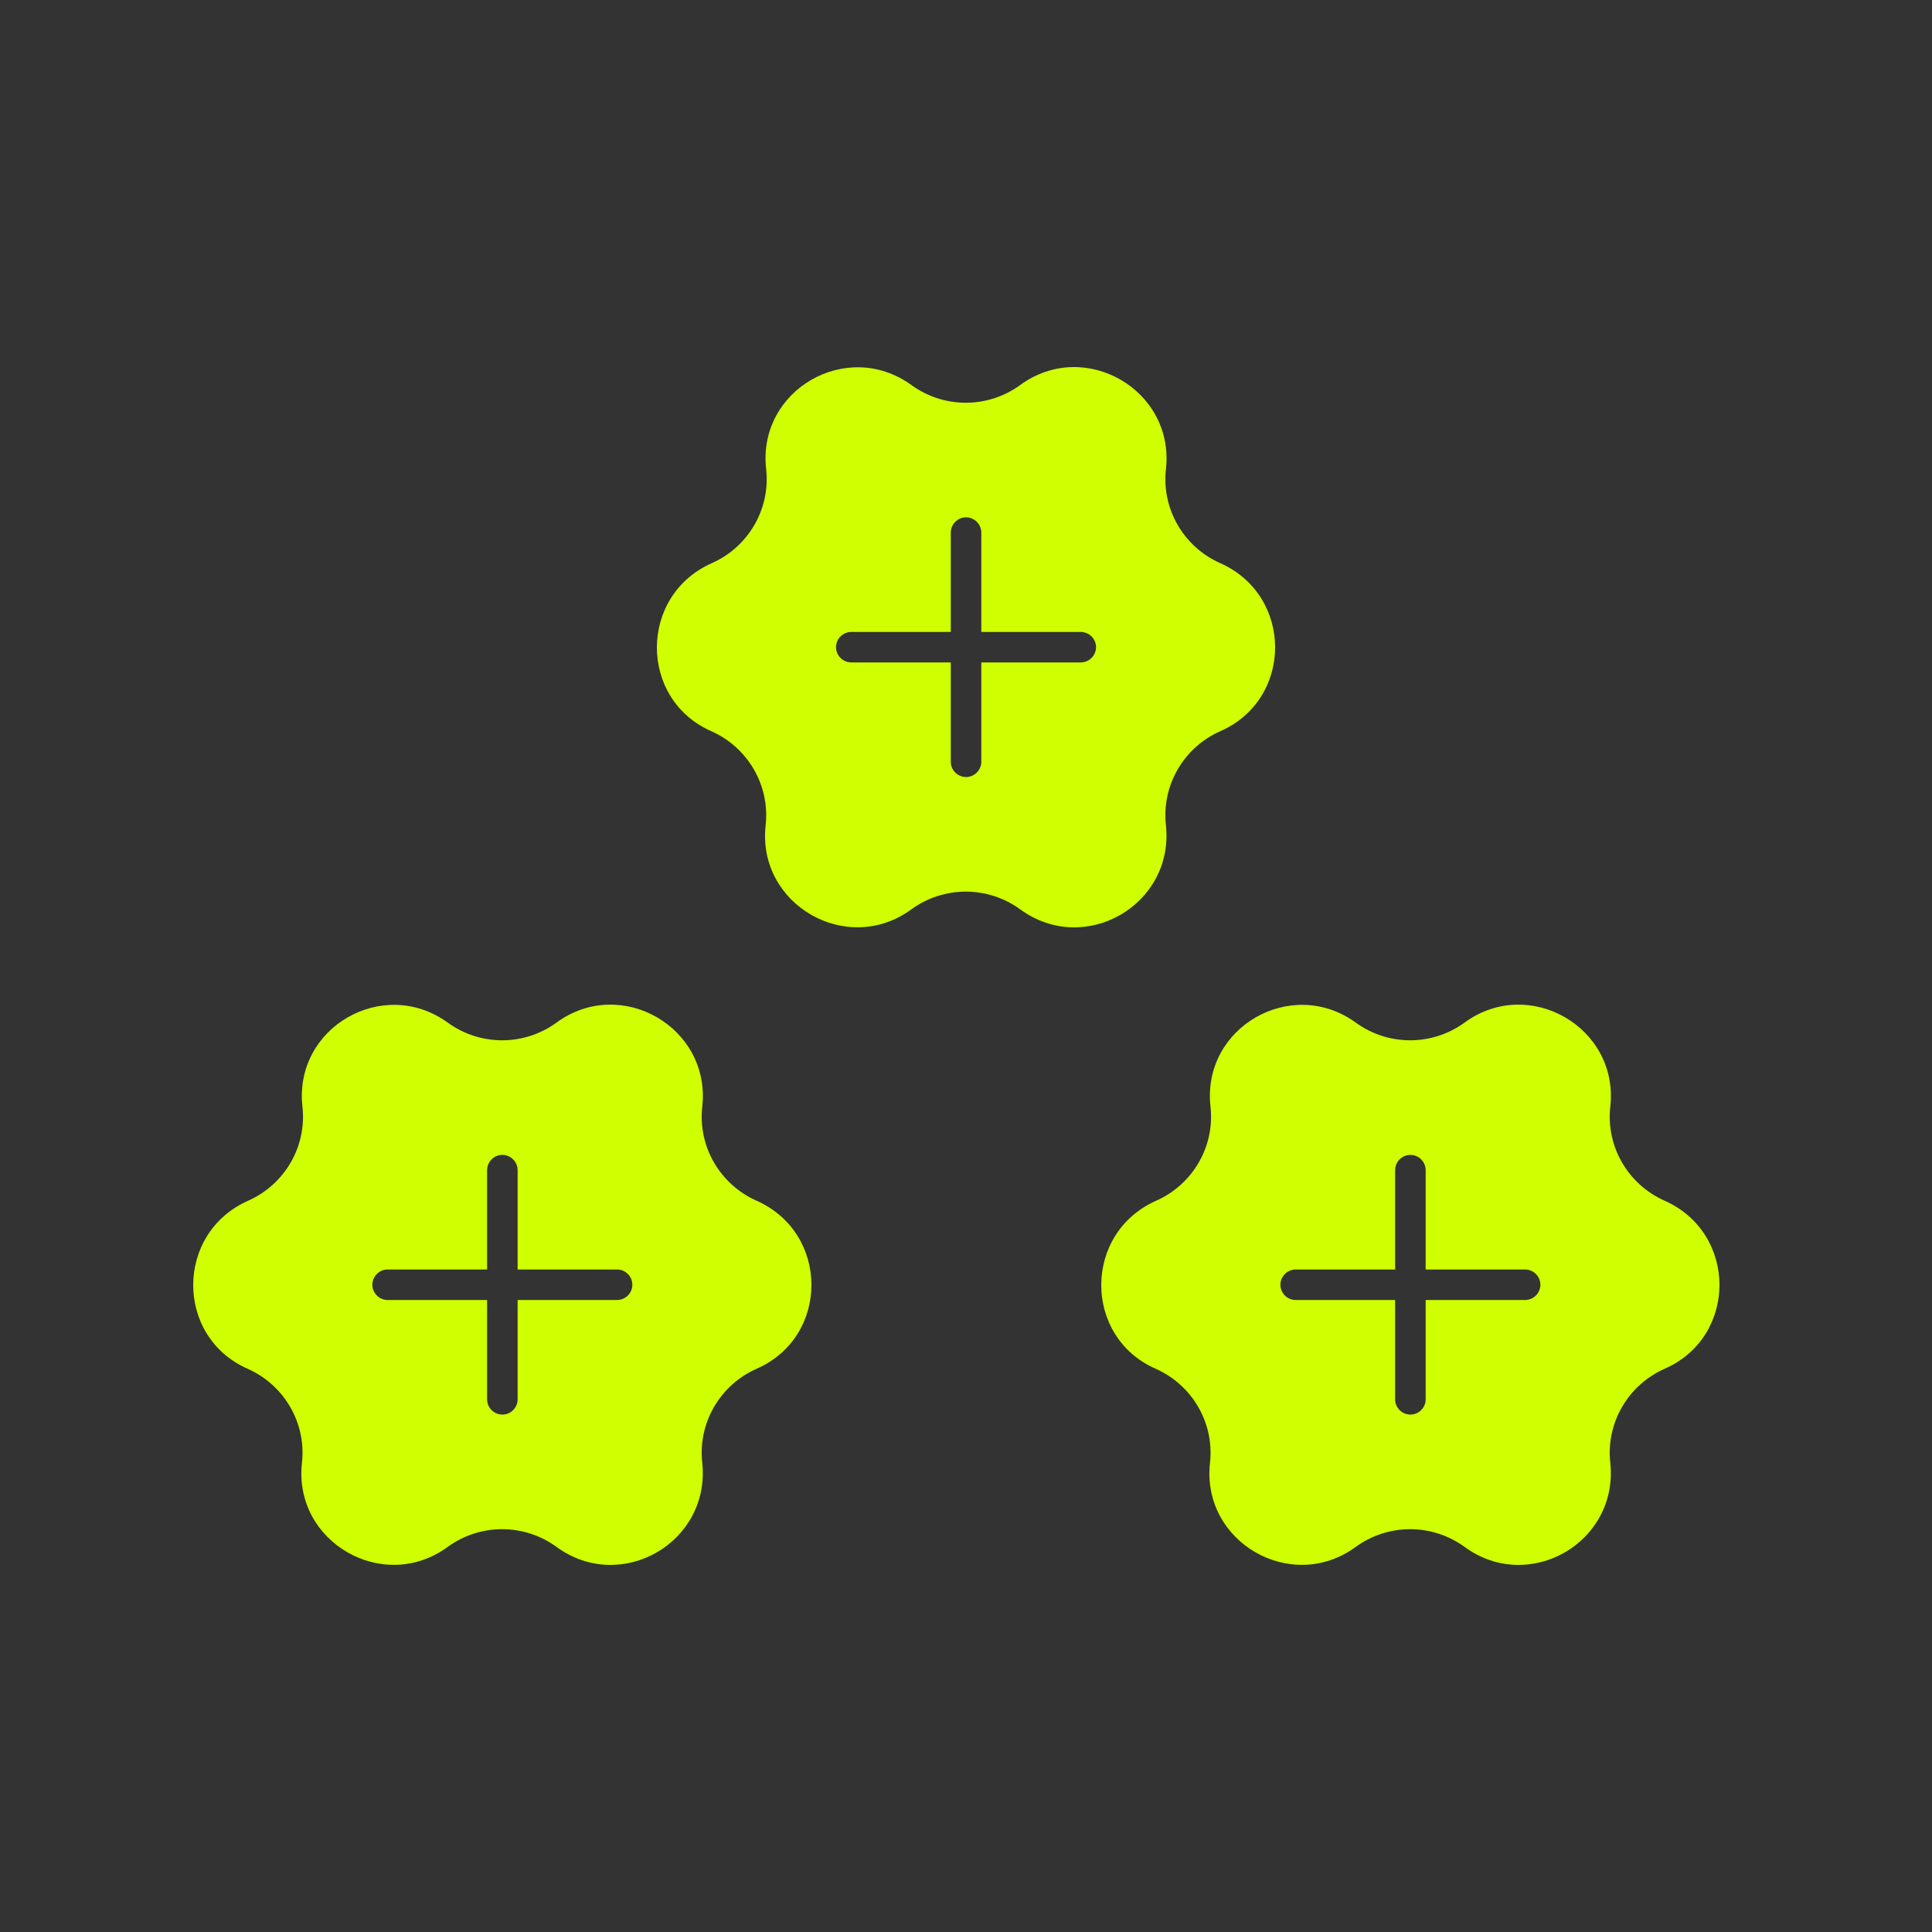 <svg width="100" height="100" viewBox="0 0 100 100" fill="none" xmlns="http://www.w3.org/2000/svg">
<rect x="0" y="0" width="100" height="100" fill="#333333" stroke="none"/>
<path d="M36.826 37.851C38.712 38.691 39.858 40.652 39.629 42.714C39.17 46.812 43.834 49.511 47.173 47.067C48.855 45.845 51.123 45.845 52.805 47.067C56.144 49.511 60.782 46.838 60.349 42.714C60.119 40.652 61.266 38.691 63.152 37.851C66.949 36.197 66.949 30.825 63.152 29.145C61.266 28.305 60.119 26.345 60.349 24.282C60.807 20.184 56.144 17.485 52.805 19.929C51.123 21.151 48.855 21.151 47.173 19.929C43.834 17.511 39.196 20.184 39.655 24.282C39.884 26.345 38.737 28.305 36.851 29.145C33.054 30.825 33.054 36.197 36.826 37.851ZM44.063 32.709H49.212V27.567C49.212 27.134 49.568 26.777 50.002 26.777C50.435 26.777 50.792 27.134 50.792 27.567V32.709H55.94C56.373 32.709 56.73 33.065 56.73 33.498C56.73 33.931 56.373 34.287 55.94 34.287H50.792V39.43C50.792 39.862 50.435 40.219 50.002 40.219C49.568 40.219 49.212 39.862 49.212 39.43V34.287H44.063C43.63 34.287 43.273 33.931 43.273 33.498C43.273 33.065 43.63 32.709 44.063 32.709Z" fill="#CFFF00"/>
<path d="M12.826 70.851C14.712 71.691 15.858 73.652 15.629 75.714C15.17 79.812 19.834 82.511 23.173 80.067C24.855 78.845 27.123 78.845 28.805 80.067C32.144 82.511 36.782 79.838 36.349 75.714C36.119 73.652 37.266 71.691 39.152 70.851C42.949 69.197 42.949 63.825 39.152 62.145C37.266 61.305 36.119 59.344 36.349 57.282C36.807 53.184 32.144 50.485 28.805 52.929C27.123 54.151 24.855 54.151 23.173 52.929C19.834 50.511 15.196 53.184 15.655 57.282C15.884 59.344 14.737 61.305 12.851 62.145C9.054 63.825 9.054 69.197 12.826 70.851ZM20.064 65.709H25.212V60.566C25.212 60.134 25.568 59.777 26.002 59.777C26.435 59.777 26.792 60.134 26.792 60.566V65.709H31.94C32.373 65.709 32.73 66.065 32.73 66.498C32.73 66.931 32.373 67.287 31.94 67.287H26.792V72.43C26.792 72.862 26.435 73.219 26.002 73.219C25.568 73.219 25.212 72.862 25.212 72.43V67.287H20.064C19.63 67.287 19.273 66.931 19.273 66.498C19.273 66.065 19.63 65.709 20.064 65.709Z" fill="#CFFF00"/>
<path d="M59.826 70.851C61.712 71.691 62.858 73.652 62.629 75.714C62.17 79.812 66.834 82.511 70.173 80.067C71.855 78.845 74.123 78.845 75.805 80.067C79.144 82.511 83.782 79.838 83.349 75.714C83.119 73.652 84.266 71.691 86.152 70.851C89.949 69.197 89.949 63.825 86.152 62.145C84.266 61.305 83.119 59.344 83.349 57.282C83.807 53.184 79.144 50.485 75.805 52.929C74.123 54.151 71.855 54.151 70.173 52.929C66.834 50.511 62.196 53.184 62.655 57.282C62.884 59.344 61.737 61.305 59.851 62.145C56.054 63.825 56.054 69.197 59.826 70.851ZM67.064 65.709H72.212V60.566C72.212 60.134 72.568 59.777 73.002 59.777C73.435 59.777 73.792 60.134 73.792 60.566V65.709H78.94C79.373 65.709 79.73 66.065 79.73 66.498C79.73 66.931 79.373 67.287 78.94 67.287H73.792V72.43C73.792 72.862 73.435 73.219 73.002 73.219C72.568 73.219 72.212 72.862 72.212 72.43V67.287H67.064C66.63 67.287 66.273 66.931 66.273 66.498C66.273 66.065 66.63 65.709 67.064 65.709Z" fill="#CFFF00"/>
</svg>
